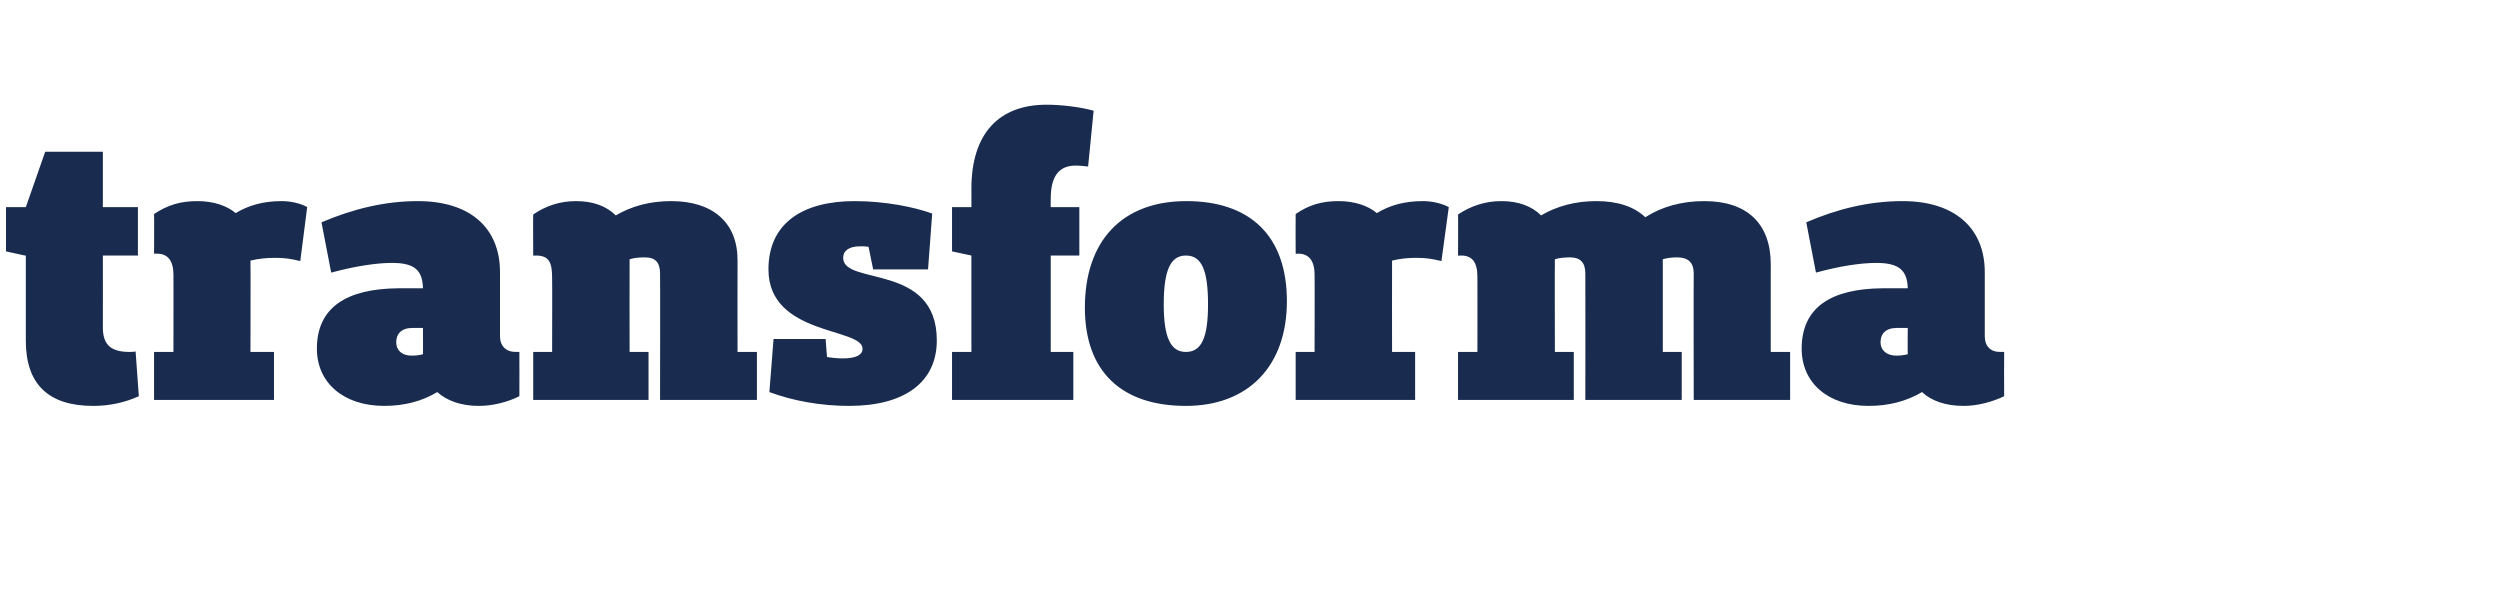 <?xml version="1.0" standalone="no"?><!DOCTYPE svg PUBLIC "-//W3C//DTD SVG 1.1//EN" "http://www.w3.org/Graphics/SVG/1.1/DTD/svg11.dtd"><svg xmlns="http://www.w3.org/2000/svg" version="1.1" width="542px" height="130.9px" viewBox="0 -24 542 130.9" style="top:-24px">  <desc>transforma</desc>  <defs/>  <g id="Polygon18679">    <path d="M 30.1 61.9 C 27 63.3 23.7 64 20.2 64 C 10.5 64 5.6 59.3 5.6 49.9 C 5.6 49.92 5.6 31.4 5.6 31.4 L 5.4 31.4 L 1.3 30.5 L 1.3 20.9 L 5.6 20.9 L 9.8 8.9 L 22.3 8.9 L 22.3 20.9 L 29.9 20.9 L 29.9 31.4 L 22.3 31.4 C 22.3 31.4 22.33 46.99 22.3 47 C 22.3 50.8 24.1 52.3 28.1 52.3 C 28.6 52.3 28.8 52.3 29.4 52.2 C 29.4 52.2 30.1 61.9 30.1 61.9 Z M 33.4 22.4 C 36.4 20.4 39.2 19.6 42.8 19.6 C 46.3 19.6 49.2 20.6 51.1 22.2 C 53.9 20.5 57.1 19.6 61.1 19.6 C 63.3 19.6 65.4 20.2 66.6 20.9 C 66.6 20.9 65.1 32.6 65.1 32.6 C 63 32.1 61.8 31.9 59.6 31.9 C 57.7 31.9 55.9 32.1 54.3 32.5 C 54.35 32.53 54.3 52.3 54.3 52.3 L 59.4 52.3 L 59.4 62.7 L 33.4 62.7 L 33.4 52.3 L 37.6 52.3 C 37.6 52.3 37.63 35.45 37.6 35.5 C 37.6 32.6 36.4 31 34.1 31 C 34.11 31.02 33.4 31 33.4 31 C 33.4 31 33.45 22.41 33.4 22.4 Z M 112.6 61.9 C 110 63.2 106.8 64 103.8 64 C 100 64 96.9 62.9 94.8 61 C 91.5 63 87.6 64 83.3 64 C 74.5 64 68.7 59 68.7 51.6 C 68.7 42.6 75.2 38.6 86.3 38.5 C 86.3 38.5 91.7 38.5 91.7 38.5 C 91.6 34.6 89.9 33 85 33 C 81.6 33 77 33.7 71.8 35.1 C 71.8 35.1 69.7 24.2 69.7 24.2 C 76.5 21.3 83.4 19.6 90.6 19.6 C 101.8 19.6 108.4 25.3 108.4 35 C 108.4 35 108.4 48.9 108.4 48.9 C 108.4 51 109.7 52.3 111.8 52.3 C 111.79 52.26 112.6 52.3 112.6 52.3 C 112.6 52.3 112.63 61.88 112.6 61.9 Z M 89.4 47.1 C 87 47.1 85.9 48.4 85.9 50.2 C 85.9 51.9 87.1 53.1 89.2 53.1 C 90.1 53.1 91 53 91.7 52.8 C 91.73 52.85 91.7 47.1 91.7 47.1 C 91.7 47.1 89.38 47.08 89.4 47.1 Z M 164.1 62.7 L 143.1 62.7 C 143.1 62.7 143.15 35.29 143.1 35.3 C 143.1 32.9 142.1 31.8 139.8 31.8 C 138.6 31.8 137.5 31.9 136.5 32.2 C 136.46 32.19 136.5 52.3 136.5 52.3 L 140.6 52.3 L 140.6 62.7 L 115.6 62.7 L 115.6 52.3 L 119.7 52.3 C 119.7 52.3 119.74 36.37 119.7 36.4 C 119.7 33.1 119.2 31.4 116.2 31.4 C 116.22 31.44 115.6 31.4 115.6 31.4 C 115.6 31.4 115.55 22.49 115.6 22.5 C 118.2 20.7 121.3 19.6 124.9 19.6 C 128.6 19.6 131.5 20.7 133.5 22.7 C 136.9 20.7 140.9 19.6 145.5 19.6 C 154.6 19.6 159.9 24.3 159.9 32.4 C 159.87 32.44 159.9 52.3 159.9 52.3 L 164.1 52.3 L 164.1 62.7 Z M 188.3 29.5 C 187.6 29.4 187 29.4 186.5 29.4 C 184 29.4 182.8 30.4 182.8 31.9 C 182.8 38 203.1 32.9 203.1 49.8 C 203.1 58.8 196.2 64 184.1 64 C 177.9 64 171.9 62.9 166.8 61 C 166.81 61.04 167.7 49.5 167.7 49.5 L 179 49.5 C 179 49.5 179.27 53.43 179.3 53.4 C 180.5 53.6 181.7 53.7 182.7 53.7 C 185.7 53.7 187 52.9 187 51.6 C 187 47 166.6 48.8 166.6 34.4 C 166.6 24.4 174 19.6 185.3 19.6 C 191.9 19.6 198.3 20.9 202.1 22.3 C 202.1 22.33 201.2 34.4 201.2 34.4 L 189.3 34.4 C 189.3 34.4 188.3 29.52 188.3 29.5 Z M 235.9 12.1 C 234.8 12 234.1 11.9 233.2 11.9 C 229.5 11.9 227.8 14.3 227.8 19.1 C 227.77 19.15 227.8 20.9 227.8 20.9 L 234 20.9 L 234 31.4 L 227.8 31.4 L 227.8 52.3 L 232.7 52.3 L 232.7 62.7 L 206.4 62.7 L 206.4 52.3 L 210.6 52.3 L 210.6 31.4 L 206.4 30.5 L 206.4 20.9 L 210.6 20.9 C 210.6 20.9 210.62 16.89 210.6 16.9 C 210.6 4.9 216.6 -1.3 226.9 -1.3 C 230.2 -1.3 234.2 -0.8 237.1 0 C 237.1 0 235.9 12.1 235.9 12.1 Z M 235.2 42.7 C 235.2 28.3 243.2 19.6 257.2 19.6 C 270.8 19.6 279 26.9 279 41.3 C 279 55.3 270.7 64 257.1 64 C 243.2 64 235.2 56.6 235.2 42.7 Z M 261.9 42 C 261.9 34.5 260.5 31.4 257.1 31.4 C 253.8 31.4 252.3 34.5 252.3 42 C 252.3 49.2 253.8 52.3 257.1 52.3 C 260.5 52.3 261.9 49.2 261.9 42 Z M 280.9 22.4 C 283.8 20.4 286.6 19.6 290.2 19.6 C 293.7 19.6 296.6 20.6 298.5 22.2 C 301.3 20.5 304.5 19.6 308.5 19.6 C 310.7 19.6 312.8 20.2 314.1 20.9 C 314.1 20.9 312.5 32.6 312.5 32.6 C 310.4 32.1 309.2 31.9 307 31.9 C 305.1 31.9 303.4 32.1 301.8 32.5 C 301.77 32.53 301.8 52.3 301.8 52.3 L 306.8 52.3 L 306.8 62.7 L 280.9 62.7 L 280.9 52.3 L 285 52.3 C 285 52.3 285.04 35.45 285 35.5 C 285 32.6 283.8 31 281.5 31 C 281.53 31.02 280.9 31 280.9 31 C 280.9 31 280.86 22.41 280.9 22.4 Z M 388.1 62.7 L 367.2 62.7 C 367.2 62.7 367.15 35.29 367.2 35.3 C 367.2 32.9 366 31.8 363.6 31.8 C 362.6 31.8 361.5 31.9 360.5 32.2 C 360.46 32.19 360.5 33.3 360.5 33.3 L 360.5 52.3 L 364.6 52.3 L 364.6 62.7 L 343.7 62.7 C 343.7 62.7 343.74 35.29 343.7 35.3 C 343.7 32.9 342.6 31.8 340.4 31.8 C 339.2 31.8 338.1 31.9 337.1 32.2 C 337.05 32.19 337.1 52.3 337.1 52.3 L 341.2 52.3 L 341.2 62.7 L 316.1 62.7 L 316.1 52.3 L 320.3 52.3 C 320.3 52.3 320.33 36.04 320.3 36 C 320.3 32.9 319.2 31.4 316.8 31.4 C 316.82 31.44 316.1 31.4 316.1 31.4 C 316.1 31.4 316.15 22.49 316.1 22.5 C 318.8 20.7 321.9 19.6 325.5 19.6 C 329.2 19.6 332.1 20.7 334.1 22.7 C 337.5 20.7 341.5 19.6 346.1 19.6 C 350.7 19.6 354.3 20.8 356.7 23.1 C 360.3 20.8 364.6 19.6 369.5 19.6 C 378.9 19.6 383.9 24.6 383.9 33.3 C 383.88 33.28 383.9 52.3 383.9 52.3 L 388.1 52.3 L 388.1 62.7 Z M 434.5 61.9 C 431.8 63.2 428.6 64 425.7 64 C 421.8 64 418.7 62.9 416.7 61 C 413.3 63 409.5 64 405.1 64 C 396.3 64 390.6 59 390.6 51.6 C 390.6 42.6 397 38.6 408.1 38.5 C 408.1 38.5 413.6 38.5 413.6 38.5 C 413.5 34.6 411.7 33 406.8 33 C 403.4 33 398.8 33.7 393.7 35.1 C 393.7 35.1 391.6 24.2 391.6 24.2 C 398.3 21.3 405.2 19.6 412.5 19.6 C 423.6 19.6 430.3 25.3 430.3 35 C 430.3 35 430.3 48.9 430.3 48.9 C 430.3 51 431.5 52.3 433.6 52.3 C 433.63 52.26 434.5 52.3 434.5 52.3 C 434.5 52.3 434.46 61.88 434.5 61.9 Z M 411.2 47.1 C 408.8 47.1 407.7 48.4 407.7 50.2 C 407.7 51.9 409 53.1 411.1 53.1 C 412 53.1 412.8 53 413.6 52.8 C 413.56 52.85 413.6 47.1 413.6 47.1 C 413.6 47.1 411.22 47.08 411.2 47.1 Z " stroke="none" fill="#192c50"/>  </g></svg>